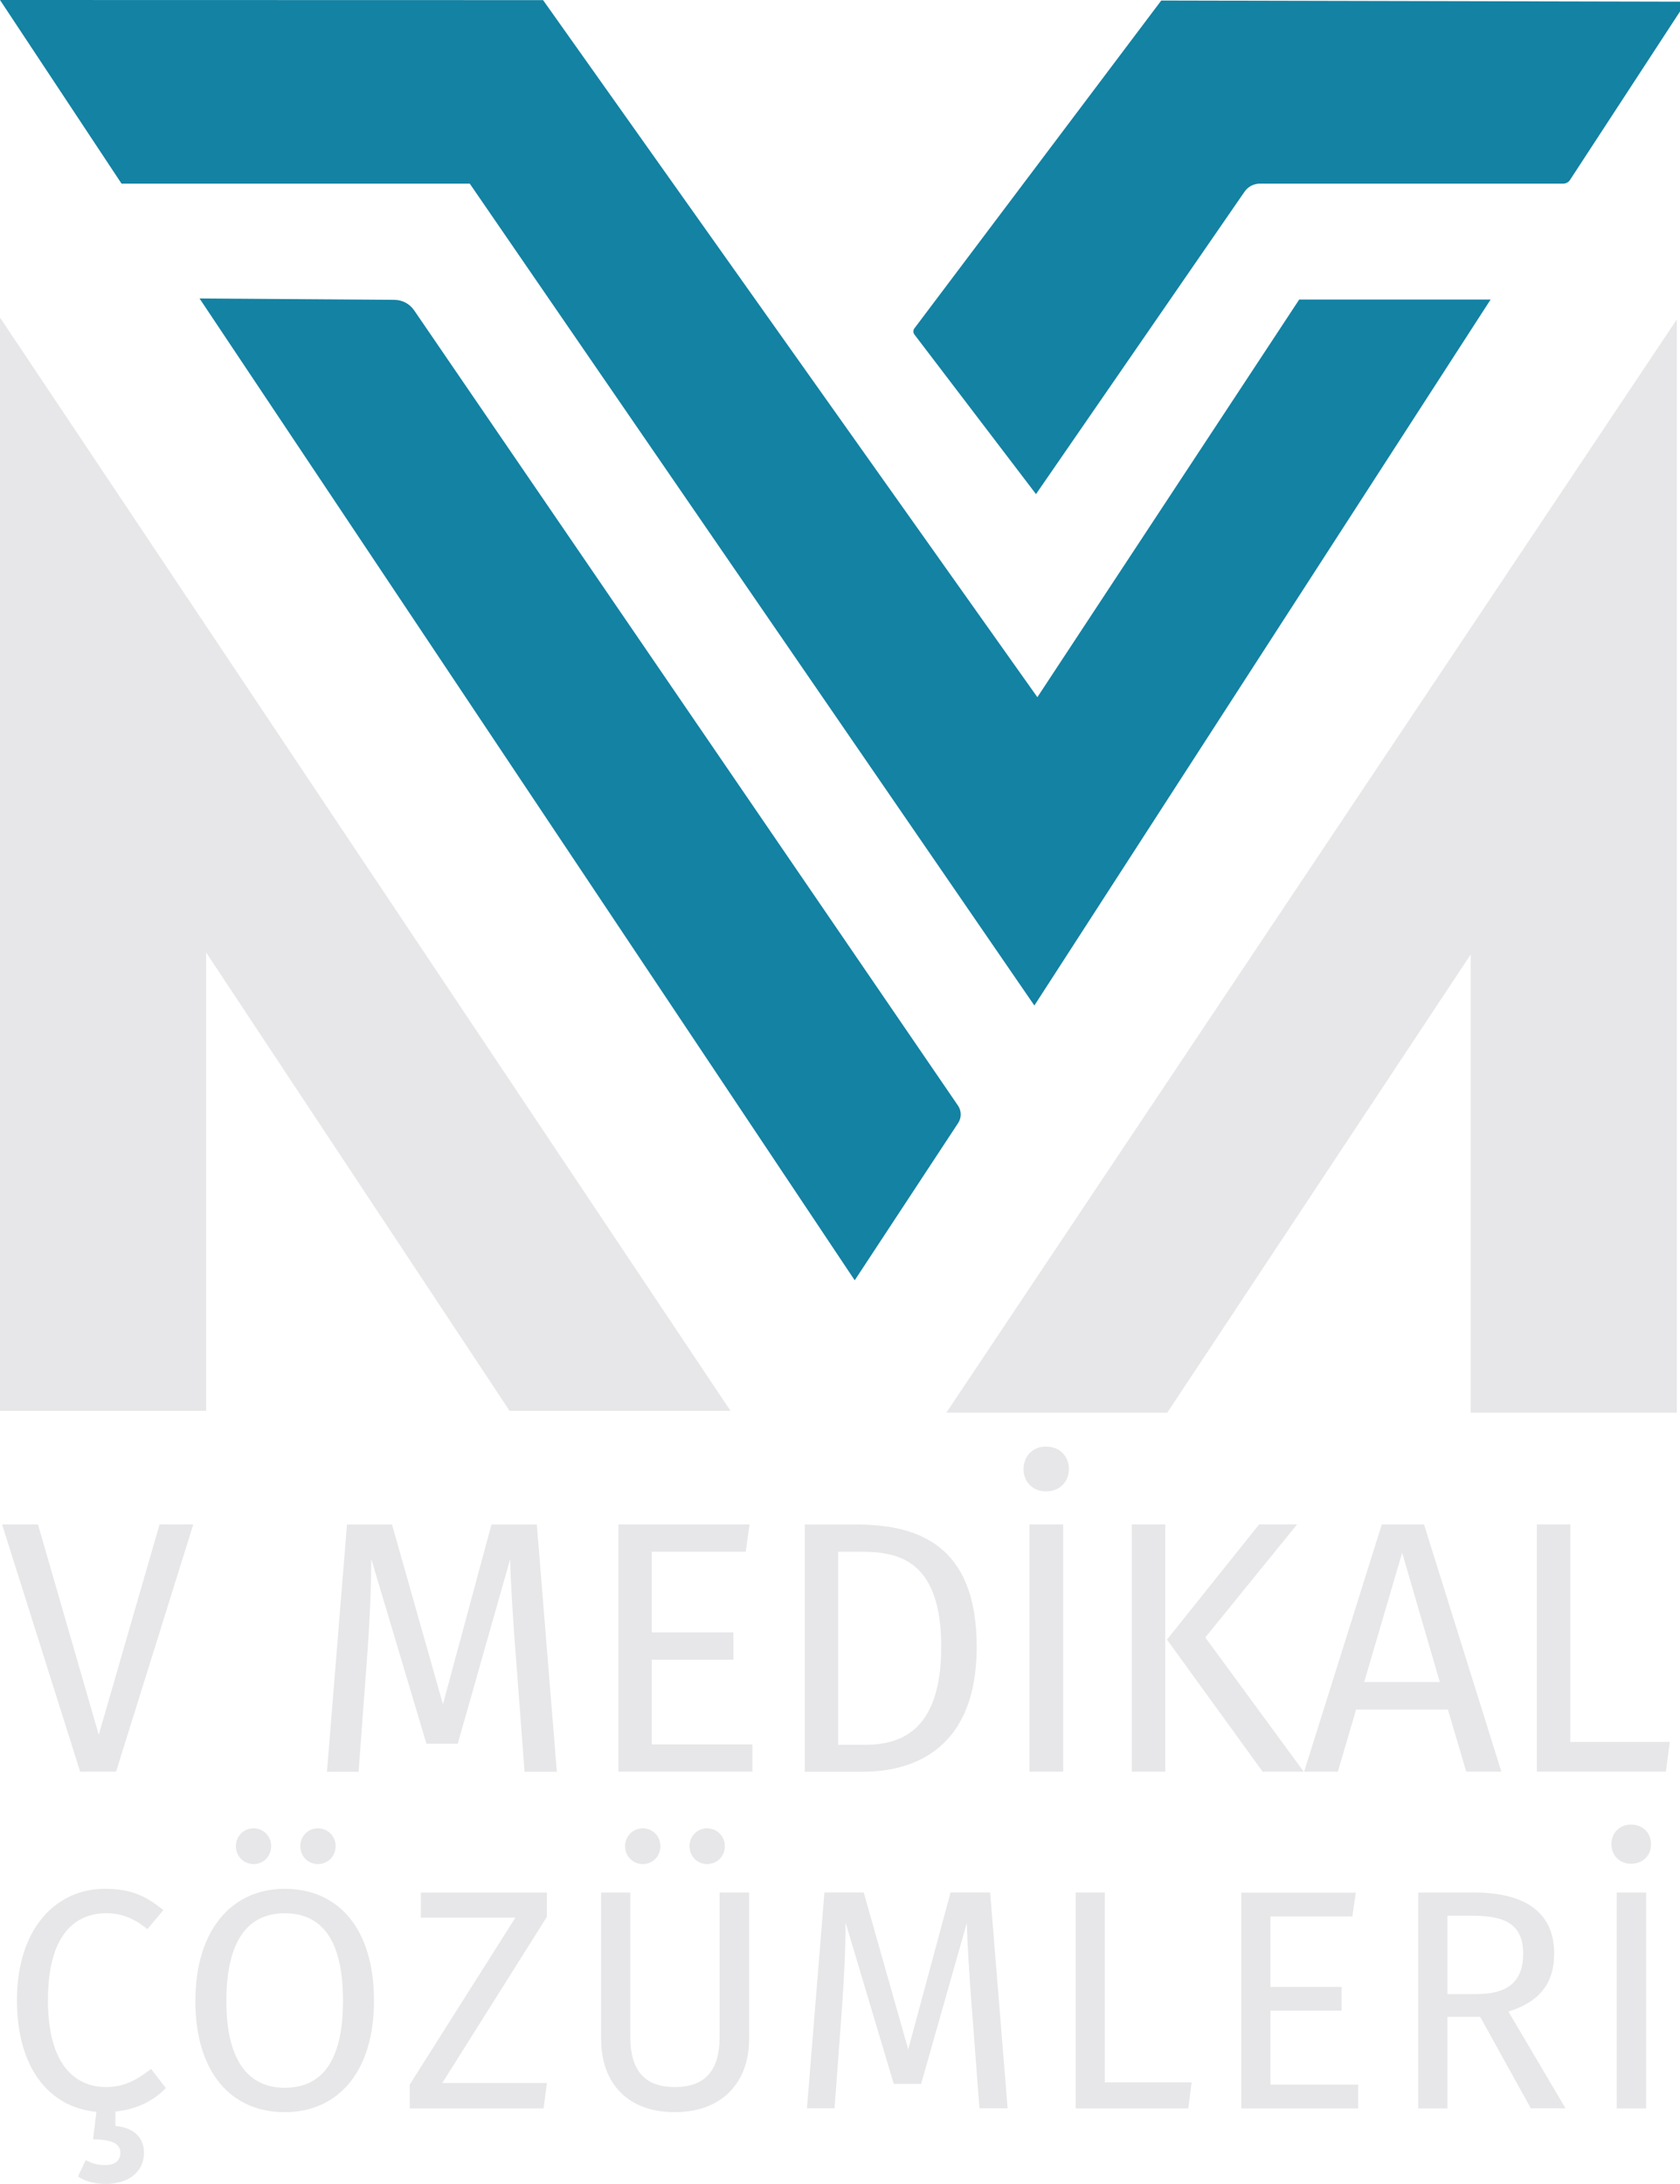 <?xml version="1.0" encoding="utf-8"?>
<!-- Generator: Adobe Illustrator 28.4.1, SVG Export Plug-In . SVG Version: 6.00 Build 0)  -->
<svg version="1.1" xmlns="http://www.w3.org/2000/svg" xmlns:xlink="http://www.w3.org/1999/xlink" x="0px" y="0px"
	 viewBox="0 0 257.53 334.67" style="enable-background:new 0 0 257.53 334.67;" xml:space="preserve">
<style type="text/css">
	.st0{fill:#1382A3;}
	.st1{fill:#E7E7E9;}
</style>
<g id="Layer_2">
</g>
<g id="Layer_3">
	<polygon class="st0" points="0,0 18.63,28.14 72.01,28.14 158.56,154.09 228.5,45.9 199.16,45.9 159.02,106.84 83.25,0.02 	"/>
</g>
<g id="Layer_4">
	<path class="st0" d="M30.59,45.74l29.88,0.21c1.21,0.01,2.33,0.61,3.01,1.6l83.38,121.89c0.54,0.8,0.55,1.84,0.02,2.65
		l-15.86,24.11L30.59,45.74z"/>
</g>
<g id="Layer_5">
	<path class="st0" d="M178.01,0.08l80.5,0.18l-17.85,27.33c-0.23,0.34-0.61,0.55-1.02,0.55h-46.52c-0.93,0-1.8,0.46-2.33,1.22
		l-31.98,46.36l-18.64-24.46c-0.21-0.28-0.21-0.66,0-0.94L178.01,0.08z"/>
</g>
<g id="Layer_6">
	<polygon class="st1" points="0,48.66 111.98,216.2 78.11,216.2 31.6,145.97 31.6,216.2 0,216.2 	"/>
</g>
<g id="Layer_7">
	<polygon class="st1" points="257.04,48.95 145.06,216.49 178.93,216.49 225.45,146.26 225.45,216.49 257.04,216.49 	"/>
	<g>
		<path class="st1" d="M12.29,271.5L0.32,233.61h5.5l9.32,32.23l9.32-32.23h5.17L17.79,271.5H12.29z"/>
		<path class="st1" d="M80.41,271.5l-1.29-17.1c-0.48-5.94-0.86-12.32-0.92-15.45l-8.03,28.27h-4.8l-8.46-28.32
			c0,4.45-0.27,10.34-0.7,15.89l-1.24,16.72h-4.85l3.07-37.89h6.9l7.81,27.55l7.44-27.55h6.95l3.07,37.89H80.41z"/>
		<path class="st1" d="M99.92,237.79v12.37h12.5v4.18h-12.5v12.98h15.41v4.18H94.8v-37.89h20.1l-0.59,4.18H99.92z"/>
		<path class="st1" d="M149.72,252.37c0,15.45-9.43,19.14-17.46,19.14h-8.89v-37.89h7.76C140.62,233.61,149.72,236.64,149.72,252.37
			z M128.49,267.38h4.15c5.82,0,11.64-2.53,11.64-15.01c0-12.81-6.09-14.57-12.02-14.57h-3.77V267.38z"/>
		<path class="st1" d="M163.85,225.14c0,1.92-1.4,3.41-3.5,3.41c-2.05,0-3.45-1.48-3.45-3.41c0-1.98,1.4-3.46,3.45-3.46
			C162.45,221.68,163.85,223.16,163.85,225.14z M157.81,271.5v-37.89h5.17v37.89H157.81z"/>
		<path class="st1" d="M173.5,271.5v-37.89h5.12v37.89H173.5z M199.85,271.5h-6.3l-14.66-20.24l14.12-17.65h5.82l-14.07,17.32
			L199.85,271.5z"/>
		<path class="st1" d="M207.88,261.99l-2.8,9.51h-5.17l11.91-37.89h6.47l11.86,37.89h-5.39l-2.8-9.51H207.88z M214.94,237.96
			l-5.82,19.8h11.59L214.94,237.96z"/>
		<path class="st1" d="M255.96,266.94l-0.59,4.56h-19.78v-37.89h5.12v33.33H255.96z"/>
		<path class="st1" d="M17.69,323.58v2.21c3.2,0.29,4.38,2.11,4.38,4.08c0,3.17-2.63,4.8-5.83,4.8c-1.79,0-3.34-0.43-4.28-1.15
			l1.18-2.5c0.89,0.48,1.74,0.77,2.96,0.77c1.32,0,2.35-0.53,2.35-1.92c0-1.3-1.18-2.02-4.19-2.02l0.52-4.22
			c-7.15-0.67-12.18-6.62-12.18-17.09c0-11.18,6.12-17.09,13.45-17.09c4.09,0,6.4,1.15,8.99,3.26l-2.45,2.93
			c-2.02-1.68-4-2.45-6.26-2.45c-4.89,0-8.98,3.36-8.98,13.34c0,9.55,3.9,13.3,8.94,13.3c3.06,0,5.03-1.39,6.87-2.78l2.26,2.93
			C23.9,321.61,21.26,323.25,17.69,323.58z"/>
		<path class="st1" d="M57.33,306.59c0,10.95-5.55,17.09-13.69,17.09c-8.09,0-13.69-5.95-13.69-17.04c0-10.9,5.6-17.19,13.69-17.19
			C51.78,289.45,57.33,295.45,57.33,306.59z M34.7,306.64c0,9.55,3.67,13.3,8.94,13.3c5.46,0,8.94-3.74,8.94-13.35
			c0-9.5-3.39-13.39-8.94-13.39C38.23,293.2,34.7,297.08,34.7,306.64z M41.57,282.92c0,1.54-1.18,2.74-2.68,2.74
			c-1.55,0-2.73-1.2-2.73-2.74s1.18-2.74,2.73-2.74C40.39,280.19,41.57,281.39,41.57,282.92z M51.45,282.92
			c0,1.54-1.18,2.74-2.73,2.74c-1.51,0-2.68-1.2-2.68-2.74s1.18-2.74,2.68-2.74C50.27,280.19,51.45,281.39,51.45,282.92z"/>
		<path class="st1" d="M67.8,319.21h16.04l-0.52,3.89H62.81v-3.65L79,293.87H64.51v-3.84h19.33v3.7L67.8,319.21z"/>
		<path class="st1" d="M103.44,323.68c-7.39,0-11.29-4.61-11.29-11.19v-22.47h4.47v22.13c0,5.14,2.21,7.68,6.82,7.68
			c4.66,0,6.87-2.54,6.87-7.68v-22.13h4.52v22.47C114.83,319.07,110.73,323.68,103.44,323.68z M101.23,282.92
			c0,1.54-1.18,2.74-2.68,2.74c-1.55,0-2.73-1.2-2.73-2.74s1.18-2.74,2.73-2.74C100.06,280.19,101.23,281.39,101.23,282.92z
			 M111.11,282.92c0,1.54-1.18,2.74-2.73,2.74c-1.51,0-2.68-1.2-2.68-2.74s1.18-2.74,2.68-2.74
			C109.93,280.19,111.11,281.39,111.11,282.92z"/>
		<path class="st1" d="M150.14,323.1l-1.13-14.93c-0.42-5.18-0.75-10.75-0.8-13.49l-7.01,24.67h-4.19l-7.39-24.72
			c0,3.89-0.24,9.03-0.61,13.87l-1.08,14.59h-4.23l2.68-33.08h6.02l6.82,24.05l6.49-24.05h6.07l2.68,33.08H150.14z"/>
		<path class="st1" d="M182.67,319.12l-0.52,3.98h-17.26v-33.08h4.47v29.09H182.67z"/>
		<path class="st1" d="M194.75,293.68v10.8h10.91v3.65h-10.91v11.33h13.45v3.65h-17.92v-33.08h17.55l-0.52,3.65H194.75z"/>
		<path class="st1" d="M221.87,309.08v14.02h-4.47v-33.08h8.51c8.09,0,12.33,3.17,12.33,9.36c0,4.66-2.35,7.44-7.01,8.88l8.75,14.83
			h-5.32l-7.76-14.02H221.87z M233.49,299.39c0-4.13-2.3-5.81-7.62-5.81h-4v12h4.52C230.9,305.58,233.49,303.85,233.49,299.39z"/>
		<path class="st1" d="M253.09,282.63c0,1.68-1.22,2.98-3.06,2.98c-1.79,0-3.01-1.3-3.01-2.98c0-1.73,1.22-3.02,3.01-3.02
			C251.87,279.61,253.09,280.91,253.09,282.63z M247.82,323.1v-33.08h4.52v33.08H247.82z"/>
	</g>
</g>
</svg>

